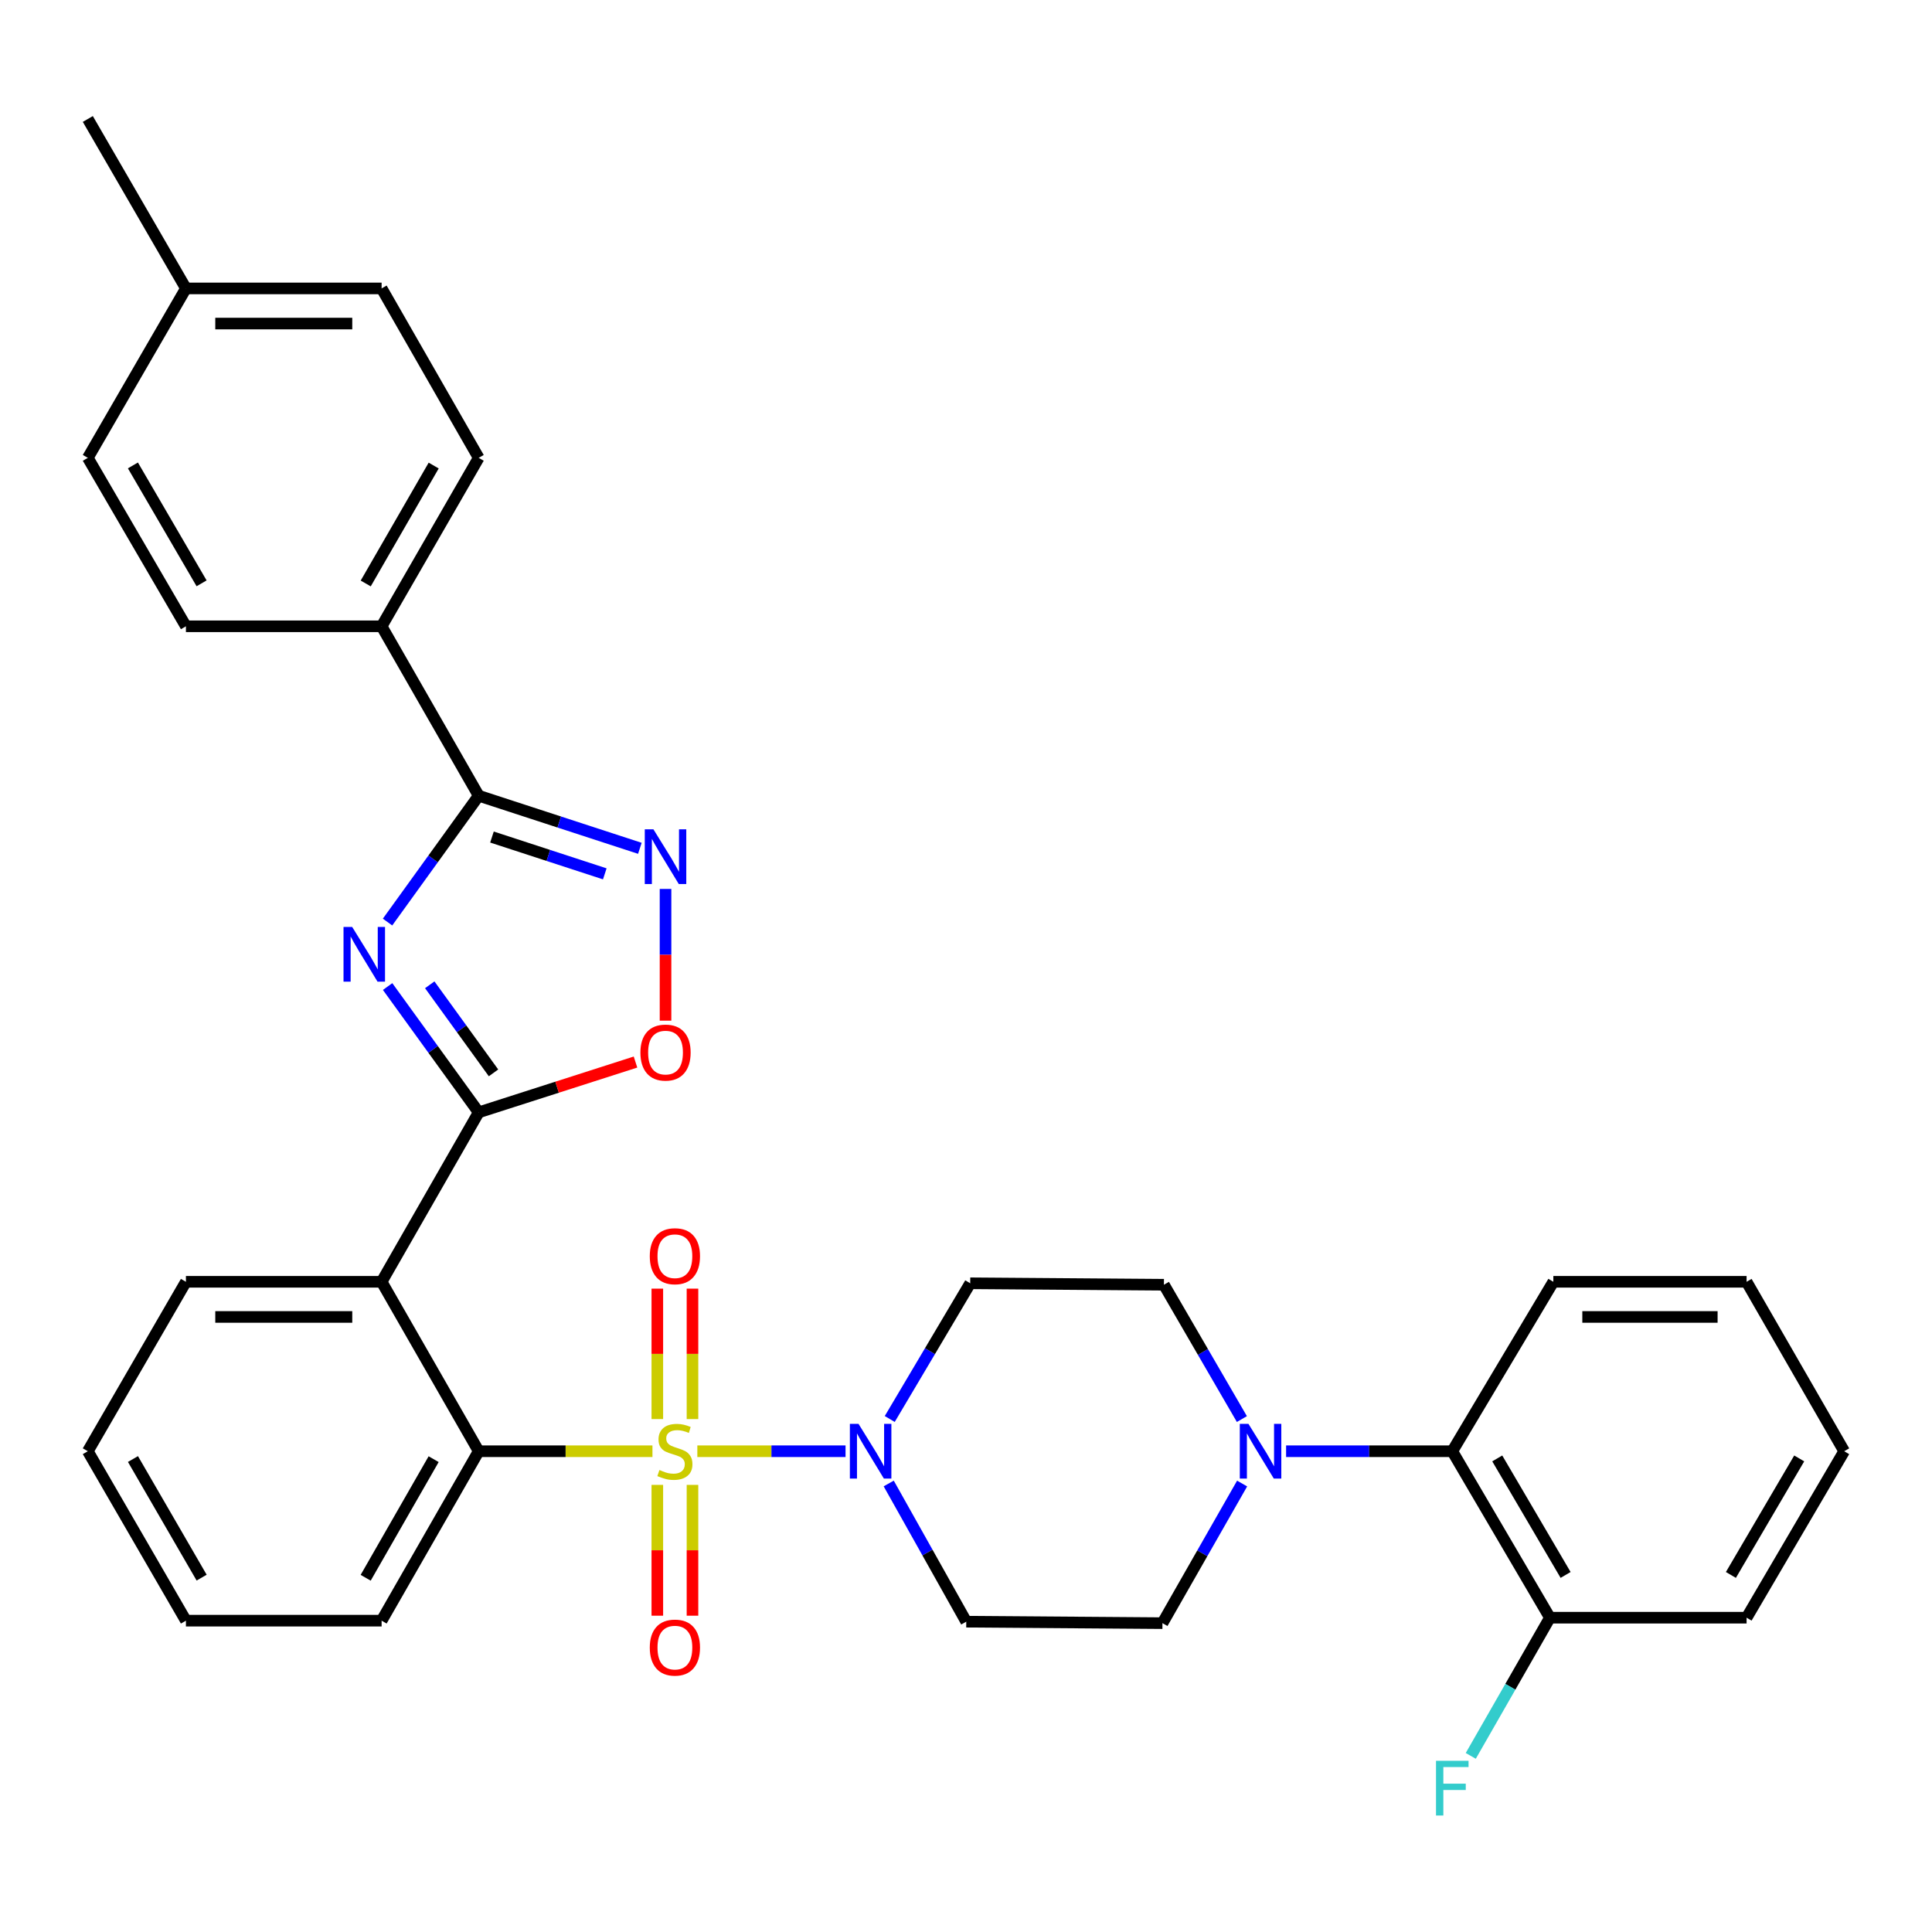 <?xml version='1.0' encoding='iso-8859-1'?>
<svg version='1.1' baseProfile='full'
              xmlns='http://www.w3.org/2000/svg'
                      xmlns:rdkit='http://www.rdkit.org/xml'
                      xmlns:xlink='http://www.w3.org/1999/xlink'
                  xml:space='preserve'
width='1000px' height='1000px' viewBox='0 0 1000 1000'>
<!-- END OF HEADER -->
<rect style='opacity:1.0;fill:#FFFFFF;stroke:none' width='1000' height='1000' x='0' y='0'> </rect>
<path class='bond-3' d='M 337.709,751.155 L 292.743,751.155' style='fill:none;fill-rule:evenodd;stroke:#CCCC00;stroke-width:6px;stroke-linecap:butt;stroke-linejoin:miter;stroke-opacity:1' />
<path class='bond-3' d='M 292.743,751.155 L 247.777,751.155' style='fill:none;fill-rule:evenodd;stroke:#000000;stroke-width:6px;stroke-linecap:butt;stroke-linejoin:miter;stroke-opacity:1' />
<path class='bond-5' d='M 360.94,751.155 L 399.296,751.155' style='fill:none;fill-rule:evenodd;stroke:#CCCC00;stroke-width:6px;stroke-linecap:butt;stroke-linejoin:miter;stroke-opacity:1' />
<path class='bond-5' d='M 399.296,751.155 L 437.653,751.155' style='fill:none;fill-rule:evenodd;stroke:#0000FF;stroke-width:6px;stroke-linecap:butt;stroke-linejoin:miter;stroke-opacity:1' />
<path class='bond-10' d='M 340.229,768.574 L 340.229,802.428' style='fill:none;fill-rule:evenodd;stroke:#CCCC00;stroke-width:6px;stroke-linecap:butt;stroke-linejoin:miter;stroke-opacity:1' />
<path class='bond-10' d='M 340.229,802.428 L 340.229,836.282' style='fill:none;fill-rule:evenodd;stroke:#FF0000;stroke-width:6px;stroke-linecap:butt;stroke-linejoin:miter;stroke-opacity:1' />
<path class='bond-10' d='M 358.426,768.574 L 358.426,802.428' style='fill:none;fill-rule:evenodd;stroke:#CCCC00;stroke-width:6px;stroke-linecap:butt;stroke-linejoin:miter;stroke-opacity:1' />
<path class='bond-10' d='M 358.426,802.428 L 358.426,836.282' style='fill:none;fill-rule:evenodd;stroke:#FF0000;stroke-width:6px;stroke-linecap:butt;stroke-linejoin:miter;stroke-opacity:1' />
<path class='bond-11' d='M 358.426,734.509 L 358.426,700.754' style='fill:none;fill-rule:evenodd;stroke:#CCCC00;stroke-width:6px;stroke-linecap:butt;stroke-linejoin:miter;stroke-opacity:1' />
<path class='bond-11' d='M 358.426,700.754 L 358.426,667' style='fill:none;fill-rule:evenodd;stroke:#FF0000;stroke-width:6px;stroke-linecap:butt;stroke-linejoin:miter;stroke-opacity:1' />
<path class='bond-11' d='M 340.229,734.509 L 340.229,700.754' style='fill:none;fill-rule:evenodd;stroke:#CCCC00;stroke-width:6px;stroke-linecap:butt;stroke-linejoin:miter;stroke-opacity:1' />
<path class='bond-11' d='M 340.229,700.754 L 340.229,667' style='fill:none;fill-rule:evenodd;stroke:#FF0000;stroke-width:6px;stroke-linecap:butt;stroke-linejoin:miter;stroke-opacity:1' />
<path class='bond-0' d='M 200.626,510.633 L 224.201,543.194' style='fill:none;fill-rule:evenodd;stroke:#0000FF;stroke-width:6px;stroke-linecap:butt;stroke-linejoin:miter;stroke-opacity:1' />
<path class='bond-0' d='M 224.201,543.194 L 247.777,575.754' style='fill:none;fill-rule:evenodd;stroke:#000000;stroke-width:6px;stroke-linecap:butt;stroke-linejoin:miter;stroke-opacity:1' />
<path class='bond-0' d='M 222.438,509.729 L 238.941,532.522' style='fill:none;fill-rule:evenodd;stroke:#0000FF;stroke-width:6px;stroke-linecap:butt;stroke-linejoin:miter;stroke-opacity:1' />
<path class='bond-0' d='M 238.941,532.522 L 255.444,555.314' style='fill:none;fill-rule:evenodd;stroke:#000000;stroke-width:6px;stroke-linecap:butt;stroke-linejoin:miter;stroke-opacity:1' />
<path class='bond-2' d='M 200.59,477.257 L 224.183,444.563' style='fill:none;fill-rule:evenodd;stroke:#0000FF;stroke-width:6px;stroke-linecap:butt;stroke-linejoin:miter;stroke-opacity:1' />
<path class='bond-2' d='M 224.183,444.563 L 247.777,411.868' style='fill:none;fill-rule:evenodd;stroke:#000000;stroke-width:6px;stroke-linecap:butt;stroke-linejoin:miter;stroke-opacity:1' />
<path class='bond-1' d='M 247.777,575.754 L 197.522,663.455' style='fill:none;fill-rule:evenodd;stroke:#000000;stroke-width:6px;stroke-linecap:butt;stroke-linejoin:miter;stroke-opacity:1' />
<path class='bond-7' d='M 247.777,575.754 L 288.356,562.734' style='fill:none;fill-rule:evenodd;stroke:#000000;stroke-width:6px;stroke-linecap:butt;stroke-linejoin:miter;stroke-opacity:1' />
<path class='bond-7' d='M 288.356,562.734 L 328.936,549.714' style='fill:none;fill-rule:evenodd;stroke:#FF0000;stroke-width:6px;stroke-linecap:butt;stroke-linejoin:miter;stroke-opacity:1' />
<path class='bond-14' d='M 247.777,411.868 L 197.522,324.168' style='fill:none;fill-rule:evenodd;stroke:#000000;stroke-width:6px;stroke-linecap:butt;stroke-linejoin:miter;stroke-opacity:1' />
<path class='bond-35' d='M 247.777,411.868 L 289.484,425.477' style='fill:none;fill-rule:evenodd;stroke:#000000;stroke-width:6px;stroke-linecap:butt;stroke-linejoin:miter;stroke-opacity:1' />
<path class='bond-35' d='M 289.484,425.477 L 331.192,439.086' style='fill:none;fill-rule:evenodd;stroke:#0000FF;stroke-width:6px;stroke-linecap:butt;stroke-linejoin:miter;stroke-opacity:1' />
<path class='bond-35' d='M 254.644,433.251 L 283.84,442.777' style='fill:none;fill-rule:evenodd;stroke:#000000;stroke-width:6px;stroke-linecap:butt;stroke-linejoin:miter;stroke-opacity:1' />
<path class='bond-35' d='M 283.84,442.777 L 313.035,452.303' style='fill:none;fill-rule:evenodd;stroke:#0000FF;stroke-width:6px;stroke-linecap:butt;stroke-linejoin:miter;stroke-opacity:1' />
<path class='bond-4' d='M 247.777,751.155 L 197.522,663.455' style='fill:none;fill-rule:evenodd;stroke:#000000;stroke-width:6px;stroke-linecap:butt;stroke-linejoin:miter;stroke-opacity:1' />
<path class='bond-25' d='M 247.777,751.155 L 197.522,838.855' style='fill:none;fill-rule:evenodd;stroke:#000000;stroke-width:6px;stroke-linecap:butt;stroke-linejoin:miter;stroke-opacity:1' />
<path class='bond-25' d='M 224.45,755.263 L 189.272,816.653' style='fill:none;fill-rule:evenodd;stroke:#000000;stroke-width:6px;stroke-linecap:butt;stroke-linejoin:miter;stroke-opacity:1' />
<path class='bond-21' d='M 197.522,663.455 L 96.235,663.455' style='fill:none;fill-rule:evenodd;stroke:#000000;stroke-width:6px;stroke-linecap:butt;stroke-linejoin:miter;stroke-opacity:1' />
<path class='bond-21' d='M 182.329,681.652 L 111.428,681.652' style='fill:none;fill-rule:evenodd;stroke:#000000;stroke-width:6px;stroke-linecap:butt;stroke-linejoin:miter;stroke-opacity:1' />
<path class='bond-12' d='M 459.998,767.844 L 480.065,803.612' style='fill:none;fill-rule:evenodd;stroke:#0000FF;stroke-width:6px;stroke-linecap:butt;stroke-linejoin:miter;stroke-opacity:1' />
<path class='bond-12' d='M 480.065,803.612 L 500.131,839.381' style='fill:none;fill-rule:evenodd;stroke:#000000;stroke-width:6px;stroke-linecap:butt;stroke-linejoin:miter;stroke-opacity:1' />
<path class='bond-13' d='M 460.53,734.468 L 481.357,699.346' style='fill:none;fill-rule:evenodd;stroke:#0000FF;stroke-width:6px;stroke-linecap:butt;stroke-linejoin:miter;stroke-opacity:1' />
<path class='bond-13' d='M 481.357,699.346 L 502.184,664.223' style='fill:none;fill-rule:evenodd;stroke:#000000;stroke-width:6px;stroke-linecap:butt;stroke-linejoin:miter;stroke-opacity:1' />
<path class='bond-6' d='M 344.475,460.113 L 344.475,494.203' style='fill:none;fill-rule:evenodd;stroke:#0000FF;stroke-width:6px;stroke-linecap:butt;stroke-linejoin:miter;stroke-opacity:1' />
<path class='bond-6' d='M 344.475,494.203 L 344.475,528.293' style='fill:none;fill-rule:evenodd;stroke:#FF0000;stroke-width:6px;stroke-linecap:butt;stroke-linejoin:miter;stroke-opacity:1' />
<path class='bond-8' d='M 642.797,734.504 L 622.618,699.743' style='fill:none;fill-rule:evenodd;stroke:#0000FF;stroke-width:6px;stroke-linecap:butt;stroke-linejoin:miter;stroke-opacity:1' />
<path class='bond-8' d='M 622.618,699.743 L 602.44,664.981' style='fill:none;fill-rule:evenodd;stroke:#000000;stroke-width:6px;stroke-linecap:butt;stroke-linejoin:miter;stroke-opacity:1' />
<path class='bond-9' d='M 665.683,751.155 L 708.69,751.155' style='fill:none;fill-rule:evenodd;stroke:#0000FF;stroke-width:6px;stroke-linecap:butt;stroke-linejoin:miter;stroke-opacity:1' />
<path class='bond-9' d='M 708.69,751.155 L 751.697,751.155' style='fill:none;fill-rule:evenodd;stroke:#000000;stroke-width:6px;stroke-linecap:butt;stroke-linejoin:miter;stroke-opacity:1' />
<path class='bond-33' d='M 642.92,767.876 L 622.301,804.008' style='fill:none;fill-rule:evenodd;stroke:#0000FF;stroke-width:6px;stroke-linecap:butt;stroke-linejoin:miter;stroke-opacity:1' />
<path class='bond-33' d='M 622.301,804.008 L 601.682,840.139' style='fill:none;fill-rule:evenodd;stroke:#000000;stroke-width:6px;stroke-linecap:butt;stroke-linejoin:miter;stroke-opacity:1' />
<path class='bond-17' d='M 751.697,751.155 L 802.235,837.319' style='fill:none;fill-rule:evenodd;stroke:#000000;stroke-width:6px;stroke-linecap:butt;stroke-linejoin:miter;stroke-opacity:1' />
<path class='bond-17' d='M 774.974,754.873 L 810.351,815.188' style='fill:none;fill-rule:evenodd;stroke:#000000;stroke-width:6px;stroke-linecap:butt;stroke-linejoin:miter;stroke-opacity:1' />
<path class='bond-26' d='M 751.697,751.155 L 804.004,663.455' style='fill:none;fill-rule:evenodd;stroke:#000000;stroke-width:6px;stroke-linecap:butt;stroke-linejoin:miter;stroke-opacity:1' />
<path class='bond-15' d='M 500.131,839.381 L 601.682,840.139' style='fill:none;fill-rule:evenodd;stroke:#000000;stroke-width:6px;stroke-linecap:butt;stroke-linejoin:miter;stroke-opacity:1' />
<path class='bond-16' d='M 502.184,664.223 L 602.44,664.981' style='fill:none;fill-rule:evenodd;stroke:#000000;stroke-width:6px;stroke-linecap:butt;stroke-linejoin:miter;stroke-opacity:1' />
<path class='bond-18' d='M 197.522,324.168 L 247.777,236.983' style='fill:none;fill-rule:evenodd;stroke:#000000;stroke-width:6px;stroke-linecap:butt;stroke-linejoin:miter;stroke-opacity:1' />
<path class='bond-18' d='M 189.295,302.003 L 224.473,240.974' style='fill:none;fill-rule:evenodd;stroke:#000000;stroke-width:6px;stroke-linecap:butt;stroke-linejoin:miter;stroke-opacity:1' />
<path class='bond-19' d='M 197.522,324.168 L 96.235,324.168' style='fill:none;fill-rule:evenodd;stroke:#000000;stroke-width:6px;stroke-linecap:butt;stroke-linejoin:miter;stroke-opacity:1' />
<path class='bond-20' d='M 802.235,837.319 L 781.75,873.081' style='fill:none;fill-rule:evenodd;stroke:#000000;stroke-width:6px;stroke-linecap:butt;stroke-linejoin:miter;stroke-opacity:1' />
<path class='bond-20' d='M 781.75,873.081 L 761.265,908.843' style='fill:none;fill-rule:evenodd;stroke:#33CCCC;stroke-width:6px;stroke-linecap:butt;stroke-linejoin:miter;stroke-opacity:1' />
<path class='bond-27' d='M 802.235,837.319 L 904.028,837.319' style='fill:none;fill-rule:evenodd;stroke:#000000;stroke-width:6px;stroke-linecap:butt;stroke-linejoin:miter;stroke-opacity:1' />
<path class='bond-22' d='M 247.777,236.983 L 197.522,149.283' style='fill:none;fill-rule:evenodd;stroke:#000000;stroke-width:6px;stroke-linecap:butt;stroke-linejoin:miter;stroke-opacity:1' />
<path class='bond-23' d='M 96.235,324.168 L 45.455,236.983' style='fill:none;fill-rule:evenodd;stroke:#000000;stroke-width:6px;stroke-linecap:butt;stroke-linejoin:miter;stroke-opacity:1' />
<path class='bond-23' d='M 104.342,301.932 L 68.796,240.902' style='fill:none;fill-rule:evenodd;stroke:#000000;stroke-width:6px;stroke-linecap:butt;stroke-linejoin:miter;stroke-opacity:1' />
<path class='bond-34' d='M 96.235,663.455 L 45.455,751.155' style='fill:none;fill-rule:evenodd;stroke:#000000;stroke-width:6px;stroke-linecap:butt;stroke-linejoin:miter;stroke-opacity:1' />
<path class='bond-37' d='M 197.522,149.283 L 96.235,149.283' style='fill:none;fill-rule:evenodd;stroke:#000000;stroke-width:6px;stroke-linecap:butt;stroke-linejoin:miter;stroke-opacity:1' />
<path class='bond-37' d='M 182.329,167.48 L 111.428,167.48' style='fill:none;fill-rule:evenodd;stroke:#000000;stroke-width:6px;stroke-linecap:butt;stroke-linejoin:miter;stroke-opacity:1' />
<path class='bond-24' d='M 45.455,236.983 L 96.235,149.283' style='fill:none;fill-rule:evenodd;stroke:#000000;stroke-width:6px;stroke-linecap:butt;stroke-linejoin:miter;stroke-opacity:1' />
<path class='bond-28' d='M 96.235,149.283 L 45.455,61.583' style='fill:none;fill-rule:evenodd;stroke:#000000;stroke-width:6px;stroke-linecap:butt;stroke-linejoin:miter;stroke-opacity:1' />
<path class='bond-30' d='M 197.522,838.855 L 96.235,838.855' style='fill:none;fill-rule:evenodd;stroke:#000000;stroke-width:6px;stroke-linecap:butt;stroke-linejoin:miter;stroke-opacity:1' />
<path class='bond-31' d='M 804.004,663.455 L 904.028,663.455' style='fill:none;fill-rule:evenodd;stroke:#000000;stroke-width:6px;stroke-linecap:butt;stroke-linejoin:miter;stroke-opacity:1' />
<path class='bond-31' d='M 819.008,681.652 L 889.024,681.652' style='fill:none;fill-rule:evenodd;stroke:#000000;stroke-width:6px;stroke-linecap:butt;stroke-linejoin:miter;stroke-opacity:1' />
<path class='bond-36' d='M 904.028,837.319 L 954.545,751.155' style='fill:none;fill-rule:evenodd;stroke:#000000;stroke-width:6px;stroke-linecap:butt;stroke-linejoin:miter;stroke-opacity:1' />
<path class='bond-36' d='M 895.908,815.19 L 931.27,754.876' style='fill:none;fill-rule:evenodd;stroke:#000000;stroke-width:6px;stroke-linecap:butt;stroke-linejoin:miter;stroke-opacity:1' />
<path class='bond-29' d='M 45.455,751.155 L 96.235,838.855' style='fill:none;fill-rule:evenodd;stroke:#000000;stroke-width:6px;stroke-linecap:butt;stroke-linejoin:miter;stroke-opacity:1' />
<path class='bond-29' d='M 68.819,755.192 L 104.366,816.582' style='fill:none;fill-rule:evenodd;stroke:#000000;stroke-width:6px;stroke-linecap:butt;stroke-linejoin:miter;stroke-opacity:1' />
<path class='bond-32' d='M 904.028,663.455 L 954.545,751.155' style='fill:none;fill-rule:evenodd;stroke:#000000;stroke-width:6px;stroke-linecap:butt;stroke-linejoin:miter;stroke-opacity:1' />
<path  class='atom-0' d='M 341.327 760.875
Q 341.647 760.995, 342.967 761.555
Q 344.287 762.115, 345.727 762.475
Q 347.207 762.795, 348.647 762.795
Q 351.327 762.795, 352.887 761.515
Q 354.447 760.195, 354.447 757.915
Q 354.447 756.355, 353.647 755.395
Q 352.887 754.435, 351.687 753.915
Q 350.487 753.395, 348.487 752.795
Q 345.967 752.035, 344.447 751.315
Q 342.967 750.595, 341.887 749.075
Q 340.847 747.555, 340.847 744.995
Q 340.847 741.435, 343.247 739.235
Q 345.687 737.035, 350.487 737.035
Q 353.767 737.035, 357.487 738.595
L 356.567 741.675
Q 353.167 740.275, 350.607 740.275
Q 347.847 740.275, 346.327 741.435
Q 344.807 742.555, 344.847 744.515
Q 344.847 746.035, 345.607 746.955
Q 346.407 747.875, 347.527 748.395
Q 348.687 748.915, 350.607 749.515
Q 353.167 750.315, 354.687 751.115
Q 356.207 751.915, 357.287 753.555
Q 358.407 755.155, 358.407 757.915
Q 358.407 761.835, 355.767 763.955
Q 353.167 766.035, 348.807 766.035
Q 346.287 766.035, 344.367 765.475
Q 342.487 764.955, 340.247 764.035
L 341.327 760.875
' fill='#CCCC00'/>
<path  class='atom-1' d='M 182.285 479.788
L 191.565 494.788
Q 192.485 496.268, 193.965 498.948
Q 195.445 501.628, 195.525 501.788
L 195.525 479.788
L 199.285 479.788
L 199.285 508.108
L 195.405 508.108
L 185.445 491.708
Q 184.285 489.788, 183.045 487.588
Q 181.845 485.388, 181.485 484.708
L 181.485 508.108
L 177.805 508.108
L 177.805 479.788
L 182.285 479.788
' fill='#0000FF'/>
<path  class='atom-6' d='M 444.375 736.995
L 453.655 751.995
Q 454.575 753.475, 456.055 756.155
Q 457.535 758.835, 457.615 758.995
L 457.615 736.995
L 461.375 736.995
L 461.375 765.315
L 457.495 765.315
L 447.535 748.915
Q 446.375 746.995, 445.135 744.795
Q 443.935 742.595, 443.575 741.915
L 443.575 765.315
L 439.895 765.315
L 439.895 736.995
L 444.375 736.995
' fill='#0000FF'/>
<path  class='atom-7' d='M 338.215 429.26
L 347.495 444.26
Q 348.415 445.74, 349.895 448.42
Q 351.375 451.1, 351.455 451.26
L 351.455 429.26
L 355.215 429.26
L 355.215 457.58
L 351.335 457.58
L 341.375 441.18
Q 340.215 439.26, 338.975 437.06
Q 337.775 434.86, 337.415 434.18
L 337.415 457.58
L 333.735 457.58
L 333.735 429.26
L 338.215 429.26
' fill='#0000FF'/>
<path  class='atom-8' d='M 331.475 544.808
Q 331.475 538.008, 334.835 534.208
Q 338.195 530.408, 344.475 530.408
Q 350.755 530.408, 354.115 534.208
Q 357.475 538.008, 357.475 544.808
Q 357.475 551.688, 354.075 555.608
Q 350.675 559.488, 344.475 559.488
Q 338.235 559.488, 334.835 555.608
Q 331.475 551.728, 331.475 544.808
M 344.475 556.288
Q 348.795 556.288, 351.115 553.408
Q 353.475 550.488, 353.475 544.808
Q 353.475 539.248, 351.115 536.448
Q 348.795 533.608, 344.475 533.608
Q 340.155 533.608, 337.795 536.408
Q 335.475 539.208, 335.475 544.808
Q 335.475 550.528, 337.795 553.408
Q 340.155 556.288, 344.475 556.288
' fill='#FF0000'/>
<path  class='atom-9' d='M 646.202 736.995
L 655.482 751.995
Q 656.402 753.475, 657.882 756.155
Q 659.362 758.835, 659.442 758.995
L 659.442 736.995
L 663.202 736.995
L 663.202 765.315
L 659.322 765.315
L 649.362 748.915
Q 648.202 746.995, 646.962 744.795
Q 645.762 742.595, 645.402 741.915
L 645.402 765.315
L 641.722 765.315
L 641.722 736.995
L 646.202 736.995
' fill='#0000FF'/>
<path  class='atom-11' d='M 336.327 852.785
Q 336.327 845.985, 339.687 842.185
Q 343.047 838.385, 349.327 838.385
Q 355.607 838.385, 358.967 842.185
Q 362.327 845.985, 362.327 852.785
Q 362.327 859.665, 358.927 863.585
Q 355.527 867.465, 349.327 867.465
Q 343.087 867.465, 339.687 863.585
Q 336.327 859.705, 336.327 852.785
M 349.327 864.265
Q 353.647 864.265, 355.967 861.385
Q 358.327 858.465, 358.327 852.785
Q 358.327 847.225, 355.967 844.425
Q 353.647 841.585, 349.327 841.585
Q 345.007 841.585, 342.647 844.385
Q 340.327 847.185, 340.327 852.785
Q 340.327 858.505, 342.647 861.385
Q 345.007 864.265, 349.327 864.265
' fill='#FF0000'/>
<path  class='atom-12' d='M 336.327 650.21
Q 336.327 643.41, 339.687 639.61
Q 343.047 635.81, 349.327 635.81
Q 355.607 635.81, 358.967 639.61
Q 362.327 643.41, 362.327 650.21
Q 362.327 657.09, 358.927 661.01
Q 355.527 664.89, 349.327 664.89
Q 343.087 664.89, 339.687 661.01
Q 336.327 657.13, 336.327 650.21
M 349.327 661.69
Q 353.647 661.69, 355.967 658.81
Q 358.327 655.89, 358.327 650.21
Q 358.327 644.65, 355.967 641.85
Q 353.647 639.01, 349.327 639.01
Q 345.007 639.01, 342.647 641.81
Q 340.327 644.61, 340.327 650.21
Q 340.327 655.93, 342.647 658.81
Q 345.007 661.69, 349.327 661.69
' fill='#FF0000'/>
<path  class='atom-21' d='M 743.277 911.385
L 760.117 911.385
L 760.117 914.625
L 747.077 914.625
L 747.077 923.225
L 758.677 923.225
L 758.677 926.505
L 747.077 926.505
L 747.077 939.705
L 743.277 939.705
L 743.277 911.385
' fill='#33CCCC'/>
</svg>

